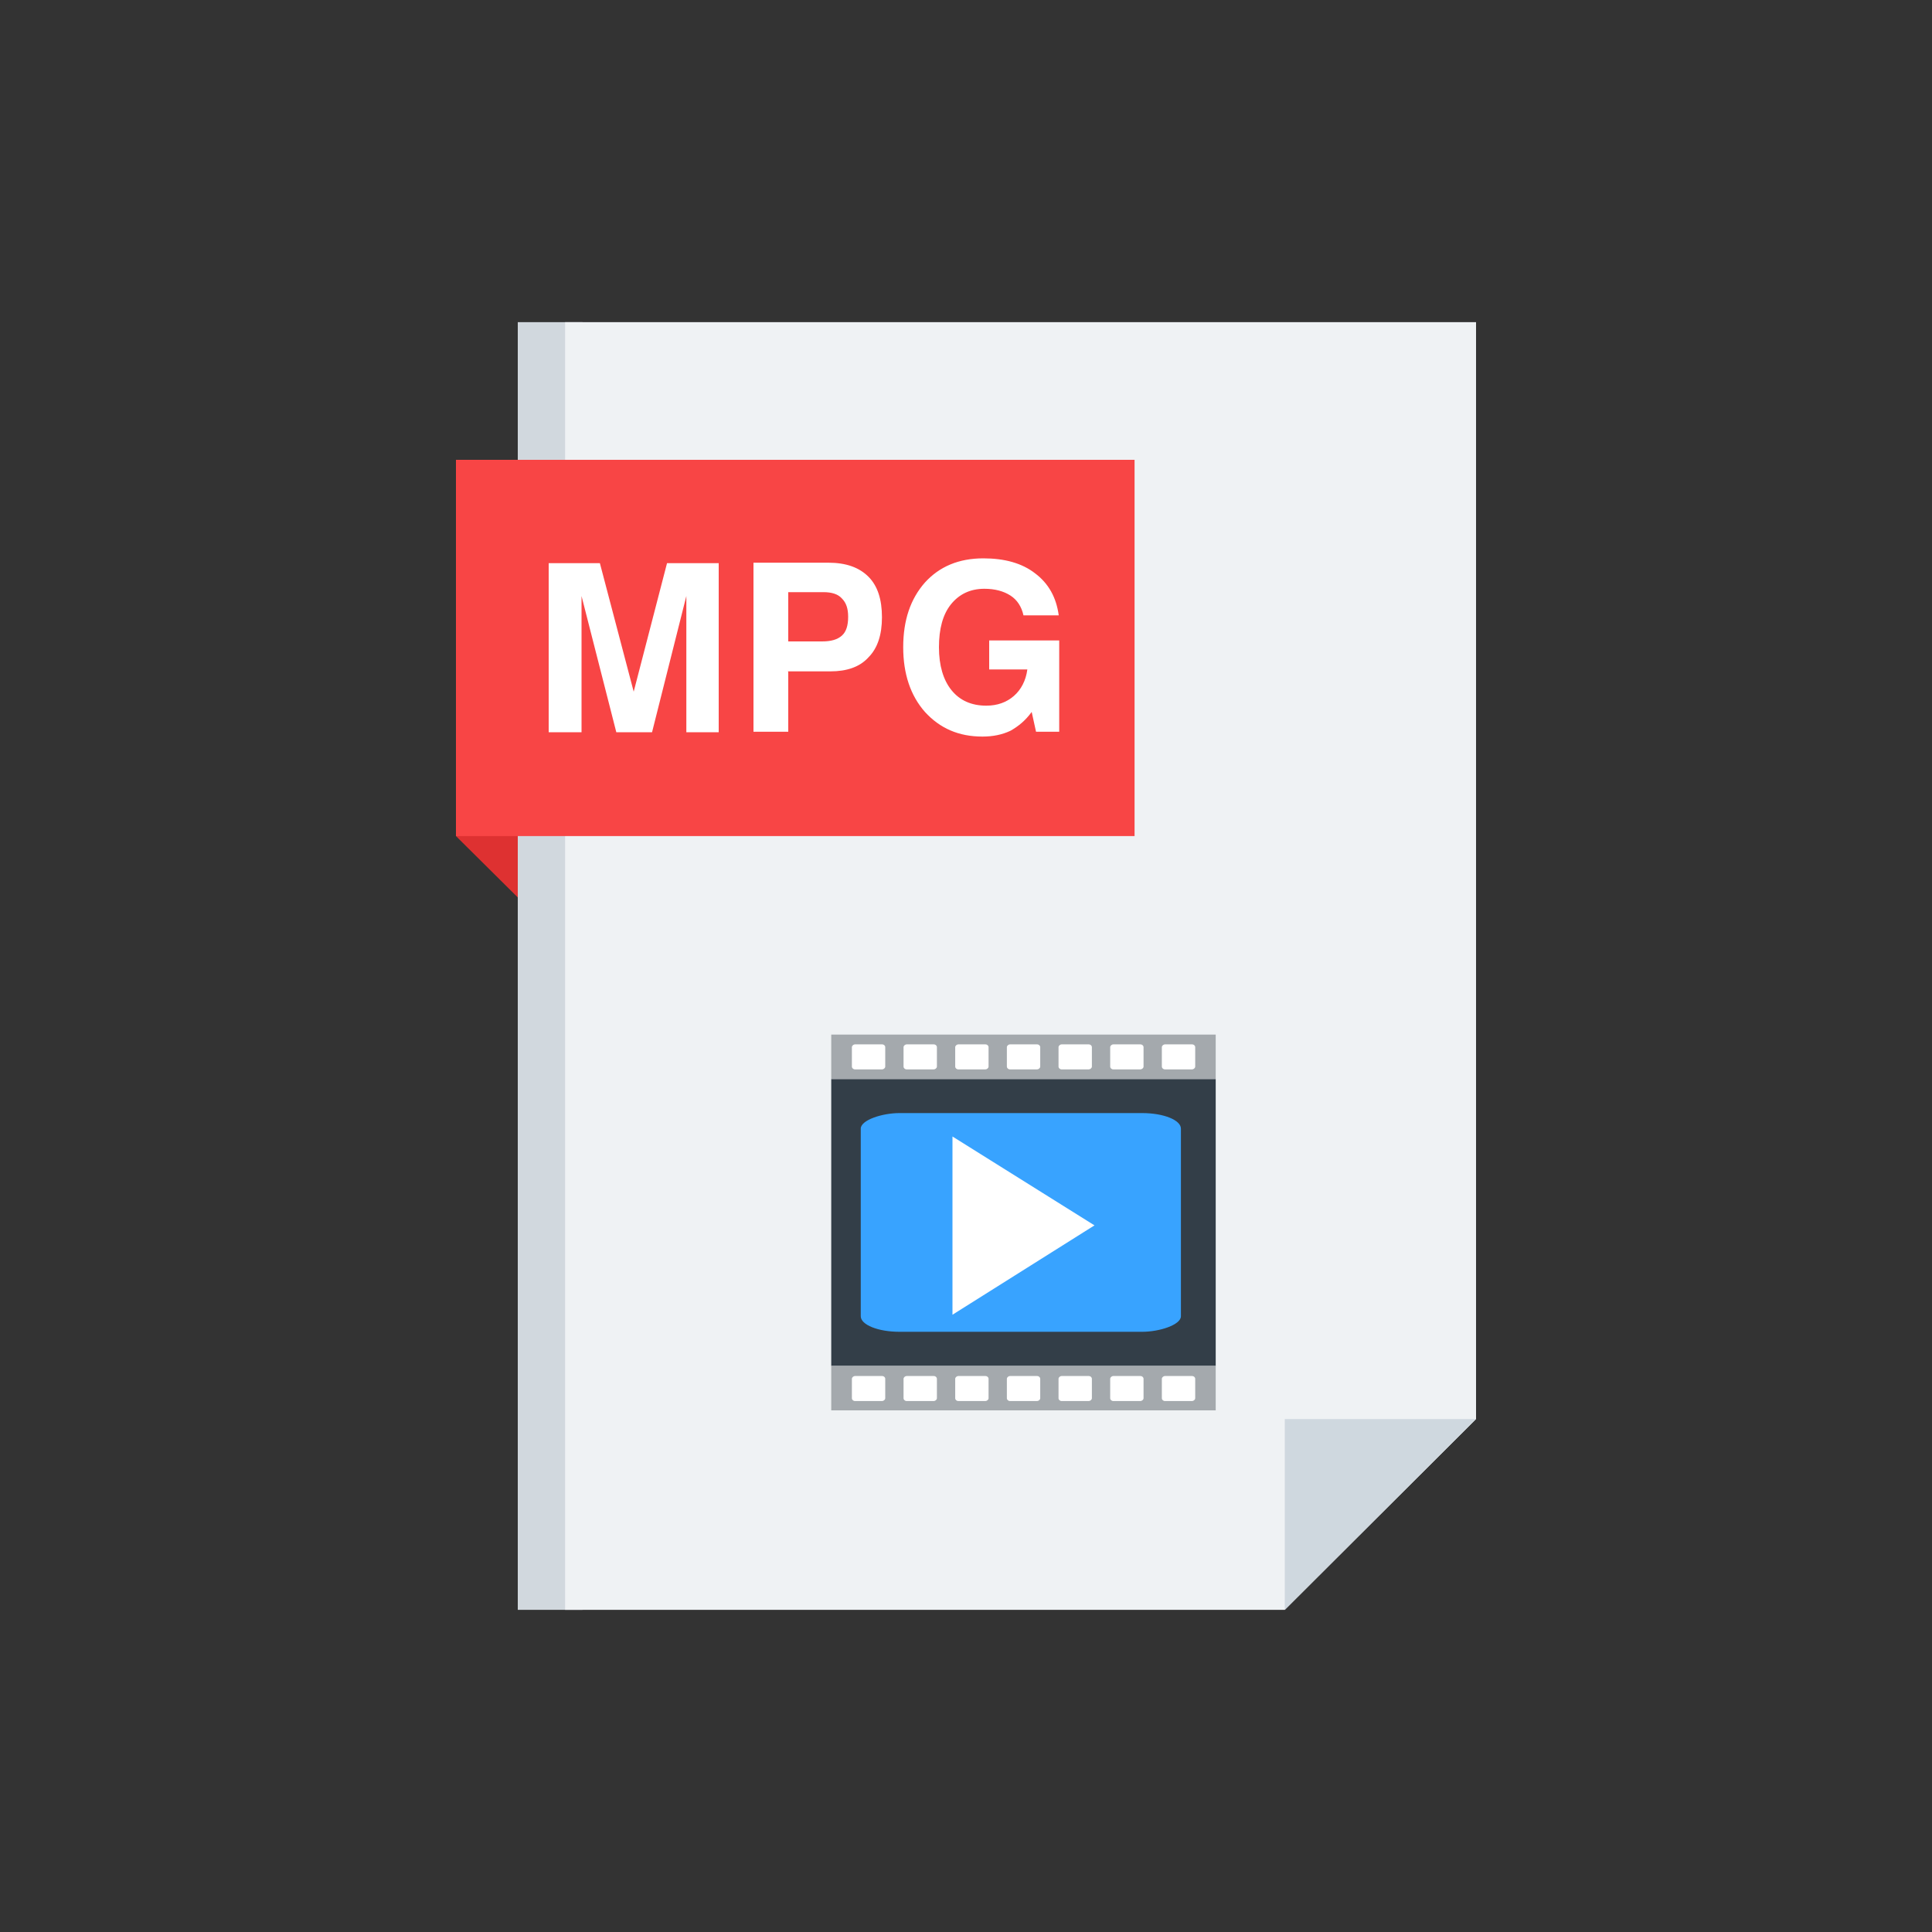 <svg clip-rule="evenodd" fill-rule="evenodd" height="512" image-rendering="optimizeQuality" shape-rendering="geometricPrecision" text-rendering="geometricPrecision" viewBox="0 0 4000 4000" width="512" xmlns="http://www.w3.org/2000/svg"><rect x="0" y="0" width="4000" height="4000" fill="#333333" stroke="none"/><g id="Layer_x0020_1"><g fill-rule="nonzero"><path d="m1206 3333h-134v-2666h134z" fill="#d1d8de"/><path d="m2660 3333h-1490v-2666h1886v2271z" fill="#eff2f4"/><path d="m944 1731v-779l128 126v780z" fill="#de3131"/><path d="m2660 2938h396l-396 395z" fill="#cfd8df"/><path d="m944 1731v-779h1405v779z" fill="#f84545"/><path d="m1136 1516v-350h106l70 266 69-266h107v350h-67v-282l-71 282h-74l-72-282v282h-67zm496-188h70c19 0 32-4 41-12s13-21 13-39c0-17-4-29-13-38-8-9-21-13-38-13h-73v101zm0 63v124h-72v-350h155c37 0 64 10 83 29s28 47 28 84c0 36-9 64-28 83-18 20-45 29-79 29h-88zm504 83c-13 18-28 30-44 39-17 8-36 12-58 12-49 0-88-17-119-51-30-34-45-79-45-134 0-56 15-100 45-134 30-33 70-50 121-50 44 0 80 10 107 31 28 21 44 50 49 87h-73c-4-18-13-32-27-41s-32-14-54-14c-29 0-52 11-69 32s-25 51-25 89 9 68 26 89 41 32 72 32c23 0 42-7 57-20s25-32 28-55h-79v-60h145v189h-48z" fill="#fff"/></g><g id="_395348400"><path d="m1721 2828v-594h796v594z" fill="#333e48"/><path d="m1721 2920v-92h796v92z" fill="#a4a9ad"/><path d="m1721 2234v-92h796v92z" fill="#a4a9ad"/><rect fill="#38a3ff" height="314" rx="38" transform="matrix(0 -.848 2.111 0 1782.11 2757.34)" width="534"/><g fill="#fff"><g><rect height="64" rx="6" transform="matrix(0 -.978 1.079 0 1763.75 2900.7)" width="53"/><rect height="64" rx="6" transform="matrix(0 -.978 1.079 0 1870.7 2900.7)" width="53"/><rect height="64" rx="6" transform="matrix(0 -.978 1.079 0 1977.66 2900.7)" width="53"/><rect height="64" rx="6" transform="matrix(0 -.978 1.079 0 2084.62 2900.7)" width="53"/><rect height="64" rx="6" transform="matrix(0 -.978 1.079 0 2191.57 2900.7)" width="53"/><rect height="64" rx="6" transform="matrix(0 -.978 1.079 0 2298.53 2900.7)" width="53"/><rect height="64" rx="6" transform="matrix(0 -.978 1.079 0 2405.49 2900.7)" width="53"/></g><g><rect height="64" rx="6" transform="matrix(0 -.978 1.079 0 1763.75 2214.06)" width="53"/><rect height="64" rx="6" transform="matrix(0 -.978 1.079 0 1870.7 2214.06)" width="53"/><rect height="64" rx="6" transform="matrix(0 -.978 1.079 0 1977.66 2214.06)" width="53"/><rect height="64" rx="6" transform="matrix(0 -.978 1.079 0 2084.62 2214.06)" width="53"/><rect height="64" rx="6" transform="matrix(0 -.978 1.079 0 2191.57 2214.06)" width="53"/><rect height="64" rx="6" transform="matrix(0 -.978 1.079 0 2298.53 2214.06)" width="53"/><rect height="64" rx="6" transform="matrix(0 -.978 1.079 0 2405.49 2214.06)" width="53"/></g></g></g><path d="m1972 2353 294 184-294 185z" fill="#fff" fill-rule="nonzero"/></g></svg>